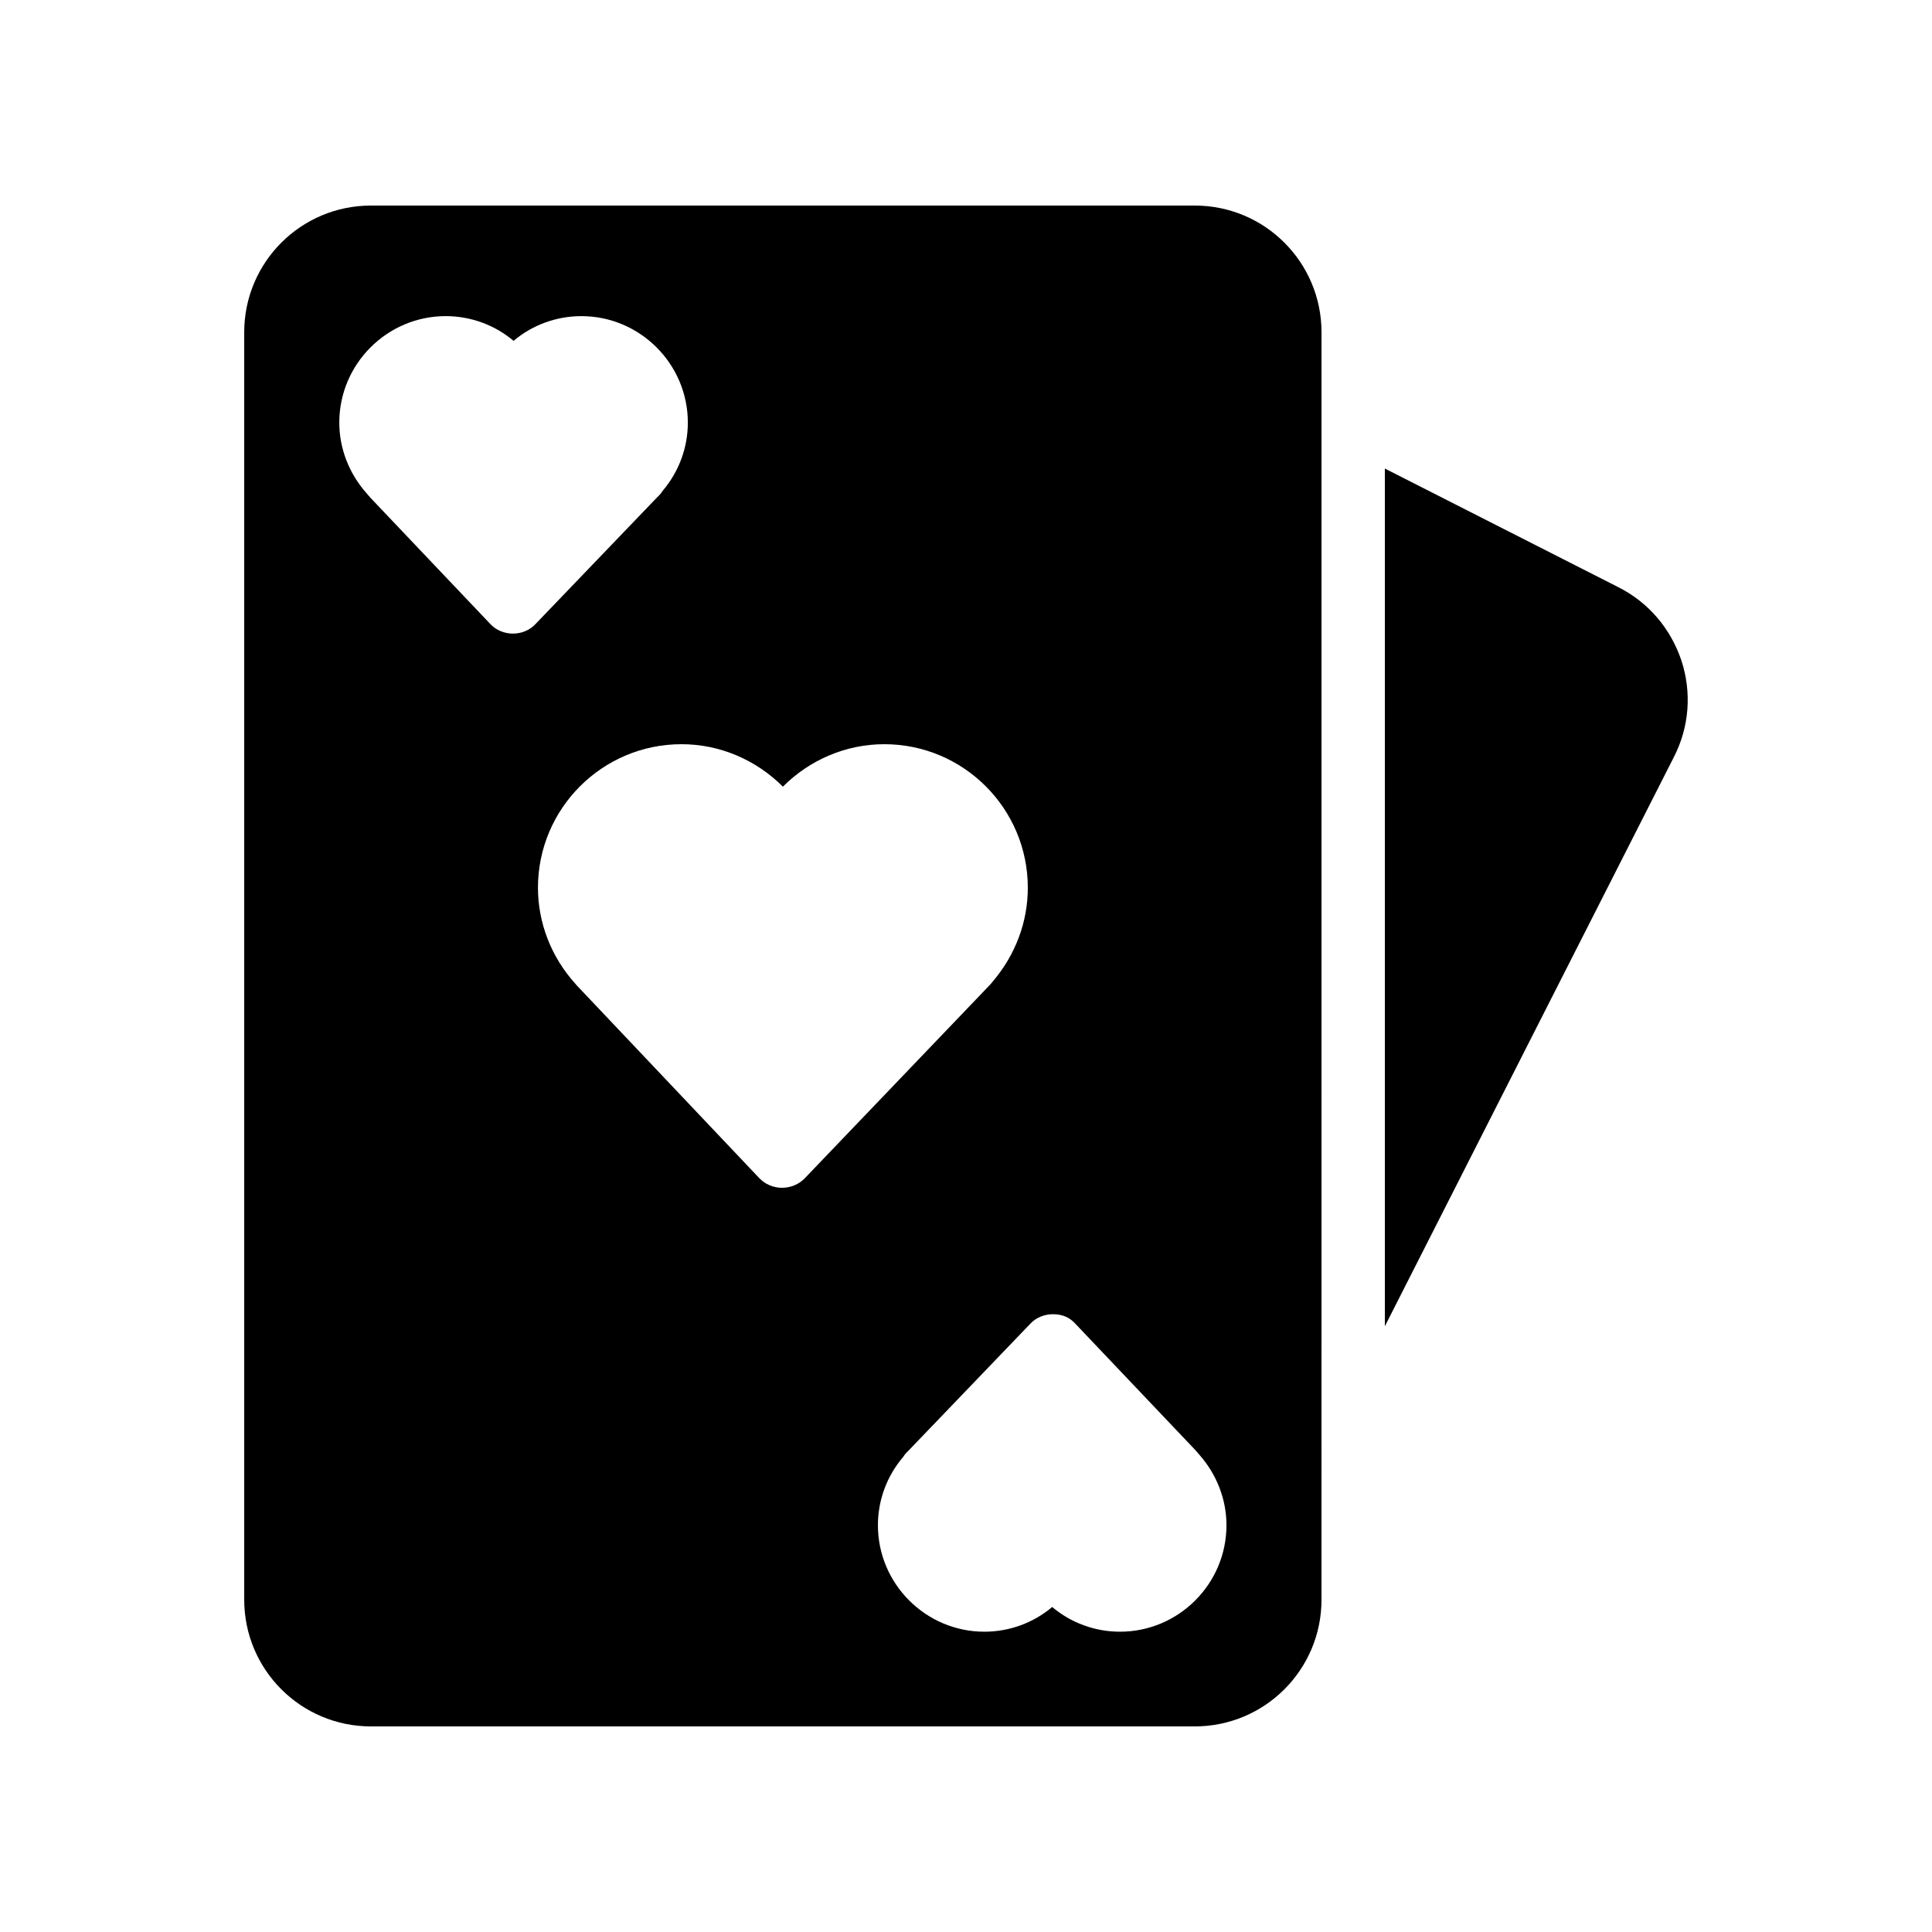 <?xml version="1.0" encoding="UTF-8"?>
<!-- Uploaded to: SVG Repo, www.svgrepo.com, Generator: SVG Repo Mixer Tools -->
<svg fill="#000000" width="800px" height="800px" version="1.1" viewBox="144 144 512 512" xmlns="http://www.w3.org/2000/svg">
 <g>
  <path d="m208.72 232.06v335.87c0 18.559 15.031 33.586 33.586 33.586h218.32c18.559 0 33.586-15.031 33.586-33.586l0.004-335.87c0-18.559-15.031-33.586-33.586-33.586h-218.32c-18.559 0-33.59 15.027-33.59 33.586zm214.29 260.22c2.688 0 4.535 0.922 6.047 2.602l31.656 33.336 0.586 0.672c0.168 0.168 0.336 0.418 0.504 0.586 4.617 5.207 7.223 11.84 7.223 18.727 0 15.535-12.68 28.215-28.215 28.215-6.633 0-13.016-2.352-17.969-6.551-4.953 4.199-11.336 6.551-17.969 6.551-15.535 0-28.215-12.68-28.215-28.215 0-6.633 2.352-13.016 6.719-18.137 0.25-0.418 0.504-0.754 0.84-1.09l0.586-0.586 32.16-33.504c1.516-1.684 3.781-2.606 6.047-2.606zm-44.668-151.06c20.992 0 38.039 17.047 38.039 38.039 0 9.07-3.273 17.719-9.152 24.688-0.336 0.418-0.586 0.754-1.008 1.176l-48.871 51.051c-1.594 1.68-3.777 2.602-6.129 2.602-2.266 0-4.449-0.922-6.047-2.602l-47.945-50.633c-0.25-0.25-0.504-0.504-0.754-0.84-6.383-7.055-9.91-16.121-9.91-25.441 0-20.992 17.047-38.039 38.039-38.039 10.242 0 19.816 4.199 26.871 11.25 7.051-7.055 16.621-11.25 26.867-11.25zm-98.242-106.89c4.953-4.199 11.336-6.551 17.969-6.551 15.535 0 28.215 12.68 28.215 28.215 0 6.633-2.352 13.016-6.719 18.137-0.25 0.418-0.504 0.754-0.84 1.09l-0.586 0.586-32.16 33.504c-1.512 1.68-3.777 2.602-6.047 2.602-2.266 0-4.535-0.922-6.047-2.602l-31.656-33.336-0.586-0.672c-0.168-0.168-0.336-0.418-0.504-0.586-4.617-5.207-7.223-11.84-7.223-18.727 0-15.535 12.68-28.215 28.215-28.215 6.633 0.008 13.012 2.356 17.969 6.555z"/>
  <path d="m511 495.47 76.578-150.81c4.113-7.977 4.785-17.129 2.016-25.609-2.856-8.48-8.734-15.449-16.793-19.48l-61.801-31.402z"/>
 </g>
</svg>